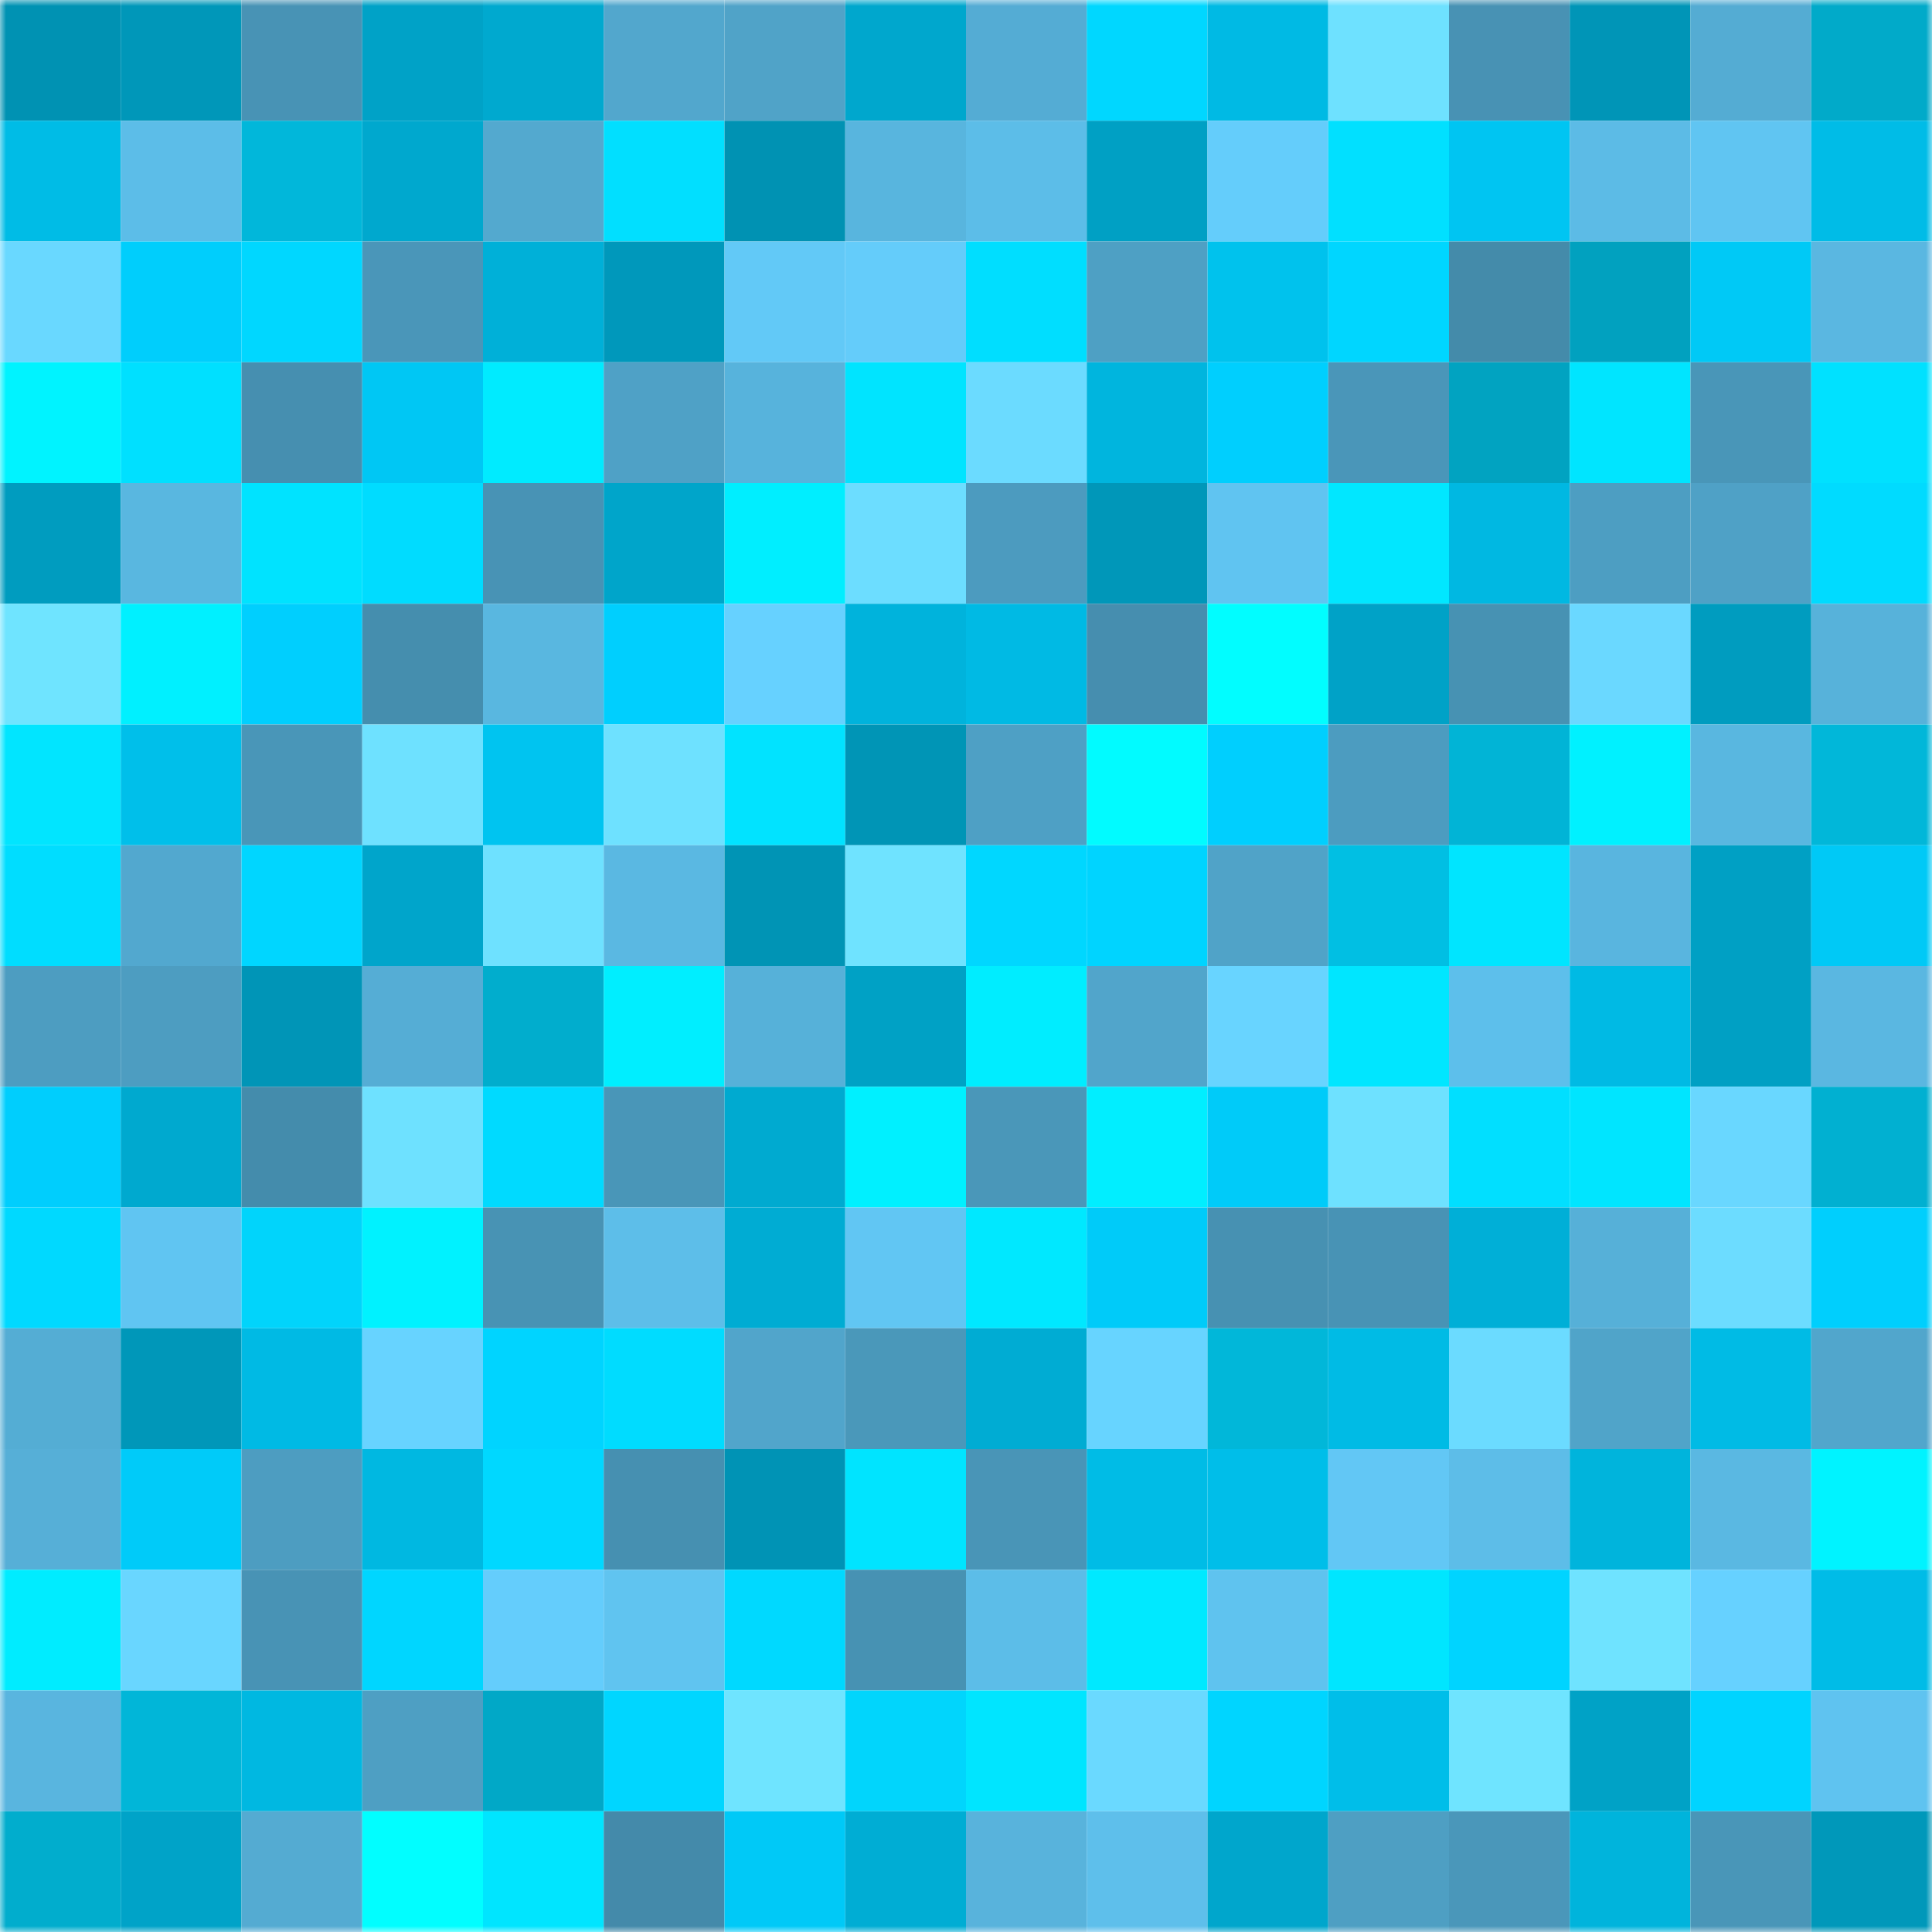 <svg viewBox="0 0 160 160" fill="none" role="img" xmlns="http://www.w3.org/2000/svg" width="240" height="240" name="ens%2C%24minnesota.eth"><mask id="1755133979" mask-type="alpha" maskUnits="userSpaceOnUse" x="0" y="0" width="160" height="160"><rect width="160" height="160" fill="#FFFFFF"></rect></mask><g mask="url(#1755133979)"><rect x="0" y="0" width="10" height="10" fill="#0092b3"></rect><rect x="10" y="0" width="10" height="10" fill="#0097b9"></rect><rect x="20" y="0" width="10" height="10" fill="#4893b5"></rect><rect x="30" y="0" width="10" height="10" fill="#00a2c7"></rect><rect x="40" y="0" width="10" height="10" fill="#00a9cf"></rect><rect x="50" y="0" width="10" height="10" fill="#52a7cd"></rect><rect x="60" y="0" width="10" height="10" fill="#50a3c8"></rect><rect x="70" y="0" width="10" height="10" fill="#00a7cd"></rect><rect x="80" y="0" width="10" height="10" fill="#54acd4"></rect><rect x="90" y="0" width="10" height="10" fill="#00d7ff"></rect><rect x="100" y="0" width="10" height="10" fill="#00bae4"></rect><rect x="110" y="0" width="10" height="10" fill="#6ee1ff"></rect><rect x="120" y="0" width="10" height="10" fill="#4892b4"></rect><rect x="130" y="0" width="10" height="10" fill="#0095b7"></rect><rect x="140" y="0" width="10" height="10" fill="#54acd3"></rect><rect x="150" y="0" width="10" height="10" fill="#01aac9"></rect><rect x="0" y="10" width="10" height="10" fill="#00bce6"></rect><rect x="10" y="10" width="10" height="10" fill="#5cbde8"></rect><rect x="20" y="10" width="10" height="10" fill="#01b7da"></rect><rect x="30" y="10" width="10" height="10" fill="#00a8ce"></rect><rect x="40" y="10" width="10" height="10" fill="#53a9cf"></rect><rect x="50" y="10" width="10" height="10" fill="#01dfff"></rect><rect x="60" y="10" width="10" height="10" fill="#0092b3"></rect><rect x="70" y="10" width="10" height="10" fill="#58b5de"></rect><rect x="80" y="10" width="10" height="10" fill="#5cbde8"></rect><rect x="90" y="10" width="10" height="10" fill="#00a0c4"></rect><rect x="100" y="10" width="10" height="10" fill="#64cdfb"></rect><rect x="110" y="10" width="10" height="10" fill="#01e0ff"></rect><rect x="120" y="10" width="10" height="10" fill="#00c5f2"></rect><rect x="130" y="10" width="10" height="10" fill="#5cbbe6"></rect><rect x="140" y="10" width="10" height="10" fill="#60c5f2"></rect><rect x="150" y="10" width="10" height="10" fill="#00bce7"></rect><rect x="0" y="20" width="10" height="10" fill="#69d8ff"></rect><rect x="10" y="20" width="10" height="10" fill="#00cefc"></rect><rect x="20" y="20" width="10" height="10" fill="#00d7ff"></rect><rect x="30" y="20" width="10" height="10" fill="#4a96b9"></rect><rect x="40" y="20" width="10" height="10" fill="#00b0d8"></rect><rect x="50" y="20" width="10" height="10" fill="#0098bb"></rect><rect x="60" y="20" width="10" height="10" fill="#62c9f7"></rect><rect x="70" y="20" width="10" height="10" fill="#64ccfa"></rect><rect x="80" y="20" width="10" height="10" fill="#00deff"></rect><rect x="90" y="20" width="10" height="10" fill="#4ea0c4"></rect><rect x="100" y="20" width="10" height="10" fill="#00c2ed"></rect><rect x="110" y="20" width="10" height="10" fill="#00d6ff"></rect><rect x="120" y="20" width="10" height="10" fill="#448baa"></rect><rect x="130" y="20" width="10" height="10" fill="#01a1bf"></rect><rect x="140" y="20" width="10" height="10" fill="#00c9f6"></rect><rect x="150" y="20" width="10" height="10" fill="#5ab7e1"></rect><rect x="0" y="30" width="10" height="10" fill="#00f3ff"></rect><rect x="10" y="30" width="10" height="10" fill="#00e0ff"></rect><rect x="20" y="30" width="10" height="10" fill="#468fb0"></rect><rect x="30" y="30" width="10" height="10" fill="#00c7f4"></rect><rect x="40" y="30" width="10" height="10" fill="#00ebff"></rect><rect x="50" y="30" width="10" height="10" fill="#4fa1c6"></rect><rect x="60" y="30" width="10" height="10" fill="#57b3dc"></rect><rect x="70" y="30" width="10" height="10" fill="#00e4ff"></rect><rect x="80" y="30" width="10" height="10" fill="#6bdbff"></rect><rect x="90" y="30" width="10" height="10" fill="#00b5de"></rect><rect x="100" y="30" width="10" height="10" fill="#00cffe"></rect><rect x="110" y="30" width="10" height="10" fill="#4a96b9"></rect><rect x="120" y="30" width="10" height="10" fill="#01a3c1"></rect><rect x="130" y="30" width="10" height="10" fill="#00e5ff"></rect><rect x="140" y="30" width="10" height="10" fill="#4996b8"></rect><rect x="150" y="30" width="10" height="10" fill="#00e1ff"></rect><rect x="0" y="40" width="10" height="10" fill="#009cbf"></rect><rect x="10" y="40" width="10" height="10" fill="#59b7e0"></rect><rect x="20" y="40" width="10" height="10" fill="#00e3ff"></rect><rect x="30" y="40" width="10" height="10" fill="#00dcff"></rect><rect x="40" y="40" width="10" height="10" fill="#4893b5"></rect><rect x="50" y="40" width="10" height="10" fill="#00a5ca"></rect><rect x="60" y="40" width="10" height="10" fill="#00eeff"></rect><rect x="70" y="40" width="10" height="10" fill="#6cddff"></rect><rect x="80" y="40" width="10" height="10" fill="#4c9bbf"></rect><rect x="90" y="40" width="10" height="10" fill="#0097b9"></rect><rect x="100" y="40" width="10" height="10" fill="#60c4f1"></rect><rect x="110" y="40" width="10" height="10" fill="#01e7ff"></rect><rect x="120" y="40" width="10" height="10" fill="#00b8e2"></rect><rect x="130" y="40" width="10" height="10" fill="#4d9ec2"></rect><rect x="140" y="40" width="10" height="10" fill="#4fa1c6"></rect><rect x="150" y="40" width="10" height="10" fill="#00dbff"></rect><rect x="0" y="50" width="10" height="10" fill="#6fe4ff"></rect><rect x="10" y="50" width="10" height="10" fill="#00f0ff"></rect><rect x="20" y="50" width="10" height="10" fill="#00cffe"></rect><rect x="30" y="50" width="10" height="10" fill="#458eae"></rect><rect x="40" y="50" width="10" height="10" fill="#59b7e0"></rect><rect x="50" y="50" width="10" height="10" fill="#00cffe"></rect><rect x="60" y="50" width="10" height="10" fill="#66d1ff"></rect><rect x="70" y="50" width="10" height="10" fill="#00b3dc"></rect><rect x="80" y="50" width="10" height="10" fill="#00bae4"></rect><rect x="90" y="50" width="10" height="10" fill="#468eaf"></rect><rect x="100" y="50" width="10" height="10" fill="#01fdff"></rect><rect x="110" y="50" width="10" height="10" fill="#00a2c7"></rect><rect x="120" y="50" width="10" height="10" fill="#4792b3"></rect><rect x="130" y="50" width="10" height="10" fill="#6ad8ff"></rect><rect x="140" y="50" width="10" height="10" fill="#009cbf"></rect><rect x="150" y="50" width="10" height="10" fill="#57b2da"></rect><rect x="0" y="60" width="10" height="10" fill="#01e5ff"></rect><rect x="10" y="60" width="10" height="10" fill="#00bfea"></rect><rect x="20" y="60" width="10" height="10" fill="#4996b8"></rect><rect x="30" y="60" width="10" height="10" fill="#6ee1ff"></rect><rect x="40" y="60" width="10" height="10" fill="#00c4f0"></rect><rect x="50" y="60" width="10" height="10" fill="#6ee1ff"></rect><rect x="60" y="60" width="10" height="10" fill="#01e3ff"></rect><rect x="70" y="60" width="10" height="10" fill="#0095b6"></rect><rect x="80" y="60" width="10" height="10" fill="#4ea0c5"></rect><rect x="90" y="60" width="10" height="10" fill="#01fbff"></rect><rect x="100" y="60" width="10" height="10" fill="#00cffe"></rect><rect x="110" y="60" width="10" height="10" fill="#4c9cc0"></rect><rect x="120" y="60" width="10" height="10" fill="#01b4d6"></rect><rect x="130" y="60" width="10" height="10" fill="#00f1ff"></rect><rect x="140" y="60" width="10" height="10" fill="#59b7e0"></rect><rect x="150" y="60" width="10" height="10" fill="#01b7d9"></rect><rect x="0" y="70" width="10" height="10" fill="#00ddff"></rect><rect x="10" y="70" width="10" height="10" fill="#52a8cf"></rect><rect x="20" y="70" width="10" height="10" fill="#00d6ff"></rect><rect x="30" y="70" width="10" height="10" fill="#00a5cb"></rect><rect x="40" y="70" width="10" height="10" fill="#6ee1ff"></rect><rect x="50" y="70" width="10" height="10" fill="#5ab8e2"></rect><rect x="60" y="70" width="10" height="10" fill="#0094b5"></rect><rect x="70" y="70" width="10" height="10" fill="#6fe3ff"></rect><rect x="80" y="70" width="10" height="10" fill="#00d7ff"></rect><rect x="90" y="70" width="10" height="10" fill="#00d4ff"></rect><rect x="100" y="70" width="10" height="10" fill="#50a3c8"></rect><rect x="110" y="70" width="10" height="10" fill="#01bfe3"></rect><rect x="120" y="70" width="10" height="10" fill="#00e5ff"></rect><rect x="130" y="70" width="10" height="10" fill="#59b5df"></rect><rect x="140" y="70" width="10" height="10" fill="#00a0c4"></rect><rect x="150" y="70" width="10" height="10" fill="#00c9f6"></rect><rect x="0" y="80" width="10" height="10" fill="#4d9dc1"></rect><rect x="10" y="80" width="10" height="10" fill="#4d9dc1"></rect><rect x="20" y="80" width="10" height="10" fill="#0095b7"></rect><rect x="30" y="80" width="10" height="10" fill="#55add5"></rect><rect x="40" y="80" width="10" height="10" fill="#01adcd"></rect><rect x="50" y="80" width="10" height="10" fill="#00eeff"></rect><rect x="60" y="80" width="10" height="10" fill="#56b1d9"></rect><rect x="70" y="80" width="10" height="10" fill="#00a1c5"></rect><rect x="80" y="80" width="10" height="10" fill="#00edff"></rect><rect x="90" y="80" width="10" height="10" fill="#51a5cb"></rect><rect x="100" y="80" width="10" height="10" fill="#68d4ff"></rect><rect x="110" y="80" width="10" height="10" fill="#00e6ff"></rect><rect x="120" y="80" width="10" height="10" fill="#5dbfeb"></rect><rect x="130" y="80" width="10" height="10" fill="#00bae4"></rect><rect x="140" y="80" width="10" height="10" fill="#00a0c4"></rect><rect x="150" y="80" width="10" height="10" fill="#5ab7e1"></rect><rect x="0" y="90" width="10" height="10" fill="#00cefd"></rect><rect x="10" y="90" width="10" height="10" fill="#00a9cf"></rect><rect x="20" y="90" width="10" height="10" fill="#448cac"></rect><rect x="30" y="90" width="10" height="10" fill="#6ee1ff"></rect><rect x="40" y="90" width="10" height="10" fill="#00daff"></rect><rect x="50" y="90" width="10" height="10" fill="#4996b8"></rect><rect x="60" y="90" width="10" height="10" fill="#00aad0"></rect><rect x="70" y="90" width="10" height="10" fill="#00f0ff"></rect><rect x="80" y="90" width="10" height="10" fill="#4a97b9"></rect><rect x="90" y="90" width="10" height="10" fill="#01eeff"></rect><rect x="100" y="90" width="10" height="10" fill="#00cbf9"></rect><rect x="110" y="90" width="10" height="10" fill="#6ee1ff"></rect><rect x="120" y="90" width="10" height="10" fill="#01dfff"></rect><rect x="130" y="90" width="10" height="10" fill="#00e5ff"></rect><rect x="140" y="90" width="10" height="10" fill="#69d7ff"></rect><rect x="150" y="90" width="10" height="10" fill="#01b0d1"></rect><rect x="0" y="100" width="10" height="10" fill="#00d9ff"></rect><rect x="10" y="100" width="10" height="10" fill="#60c5f2"></rect><rect x="20" y="100" width="10" height="10" fill="#01d4fb"></rect><rect x="30" y="100" width="10" height="10" fill="#00f2ff"></rect><rect x="40" y="100" width="10" height="10" fill="#4893b4"></rect><rect x="50" y="100" width="10" height="10" fill="#5dbee9"></rect><rect x="60" y="100" width="10" height="10" fill="#00acd3"></rect><rect x="70" y="100" width="10" height="10" fill="#61c6f3"></rect><rect x="80" y="100" width="10" height="10" fill="#00e8ff"></rect><rect x="90" y="100" width="10" height="10" fill="#00cbf9"></rect><rect x="100" y="100" width="10" height="10" fill="#4791b2"></rect><rect x="110" y="100" width="10" height="10" fill="#4893b5"></rect><rect x="120" y="100" width="10" height="10" fill="#00afd7"></rect><rect x="130" y="100" width="10" height="10" fill="#56b0d8"></rect><rect x="140" y="100" width="10" height="10" fill="#6cdcff"></rect><rect x="150" y="100" width="10" height="10" fill="#00cffd"></rect><rect x="0" y="110" width="10" height="10" fill="#54add4"></rect><rect x="10" y="110" width="10" height="10" fill="#0097b9"></rect><rect x="20" y="110" width="10" height="10" fill="#00bae4"></rect><rect x="30" y="110" width="10" height="10" fill="#67d3ff"></rect><rect x="40" y="110" width="10" height="10" fill="#00d4ff"></rect><rect x="50" y="110" width="10" height="10" fill="#00dcff"></rect><rect x="60" y="110" width="10" height="10" fill="#51a5cb"></rect><rect x="70" y="110" width="10" height="10" fill="#4a98ba"></rect><rect x="80" y="110" width="10" height="10" fill="#00acd3"></rect><rect x="90" y="110" width="10" height="10" fill="#67d4ff"></rect><rect x="100" y="110" width="10" height="10" fill="#01b7d9"></rect><rect x="110" y="110" width="10" height="10" fill="#00bbe5"></rect><rect x="120" y="110" width="10" height="10" fill="#6bdbff"></rect><rect x="130" y="110" width="10" height="10" fill="#50a4c9"></rect><rect x="140" y="110" width="10" height="10" fill="#00bbe5"></rect><rect x="150" y="110" width="10" height="10" fill="#51a6cc"></rect><rect x="0" y="120" width="10" height="10" fill="#56afd7"></rect><rect x="10" y="120" width="10" height="10" fill="#00cbf9"></rect><rect x="20" y="120" width="10" height="10" fill="#4d9dc1"></rect><rect x="30" y="120" width="10" height="10" fill="#00b8e1"></rect><rect x="40" y="120" width="10" height="10" fill="#00d8ff"></rect><rect x="50" y="120" width="10" height="10" fill="#4690b1"></rect><rect x="60" y="120" width="10" height="10" fill="#0093b5"></rect><rect x="70" y="120" width="10" height="10" fill="#00e4ff"></rect><rect x="80" y="120" width="10" height="10" fill="#4995b7"></rect><rect x="90" y="120" width="10" height="10" fill="#00bce6"></rect><rect x="100" y="120" width="10" height="10" fill="#00bee9"></rect><rect x="110" y="120" width="10" height="10" fill="#62c7f5"></rect><rect x="120" y="120" width="10" height="10" fill="#5dbde8"></rect><rect x="130" y="120" width="10" height="10" fill="#00b4dc"></rect><rect x="140" y="120" width="10" height="10" fill="#5ab8e2"></rect><rect x="150" y="120" width="10" height="10" fill="#00f3ff"></rect><rect x="0" y="130" width="10" height="10" fill="#00ecff"></rect><rect x="10" y="130" width="10" height="10" fill="#69d6ff"></rect><rect x="20" y="130" width="10" height="10" fill="#4893b5"></rect><rect x="30" y="130" width="10" height="10" fill="#00d6ff"></rect><rect x="40" y="130" width="10" height="10" fill="#64cdfc"></rect><rect x="50" y="130" width="10" height="10" fill="#60c4f0"></rect><rect x="60" y="130" width="10" height="10" fill="#00d9ff"></rect><rect x="70" y="130" width="10" height="10" fill="#4792b3"></rect><rect x="80" y="130" width="10" height="10" fill="#5cbde8"></rect><rect x="90" y="130" width="10" height="10" fill="#00e9ff"></rect><rect x="100" y="130" width="10" height="10" fill="#5fc3ef"></rect><rect x="110" y="130" width="10" height="10" fill="#00e6ff"></rect><rect x="120" y="130" width="10" height="10" fill="#00d4ff"></rect><rect x="130" y="130" width="10" height="10" fill="#6fe3ff"></rect><rect x="140" y="130" width="10" height="10" fill="#66d1ff"></rect><rect x="150" y="130" width="10" height="10" fill="#00bce7"></rect><rect x="0" y="140" width="10" height="10" fill="#59b5df"></rect><rect x="10" y="140" width="10" height="10" fill="#01b6d8"></rect><rect x="20" y="140" width="10" height="10" fill="#00b8e1"></rect><rect x="30" y="140" width="10" height="10" fill="#4e9fc3"></rect><rect x="40" y="140" width="10" height="10" fill="#01a8c7"></rect><rect x="50" y="140" width="10" height="10" fill="#00d6ff"></rect><rect x="60" y="140" width="10" height="10" fill="#6fe4ff"></rect><rect x="70" y="140" width="10" height="10" fill="#01d5fc"></rect><rect x="80" y="140" width="10" height="10" fill="#00e5ff"></rect><rect x="90" y="140" width="10" height="10" fill="#6ad9ff"></rect><rect x="100" y="140" width="10" height="10" fill="#00d5ff"></rect><rect x="110" y="140" width="10" height="10" fill="#00bee9"></rect><rect x="120" y="140" width="10" height="10" fill="#6fe4ff"></rect><rect x="130" y="140" width="10" height="10" fill="#00a2c6"></rect><rect x="140" y="140" width="10" height="10" fill="#00d4ff"></rect><rect x="150" y="140" width="10" height="10" fill="#5fc3f0"></rect><rect x="0" y="150" width="10" height="10" fill="#01adcd"></rect><rect x="10" y="150" width="10" height="10" fill="#00a3c8"></rect><rect x="20" y="150" width="10" height="10" fill="#54abd2"></rect><rect x="30" y="150" width="10" height="10" fill="#01feff"></rect><rect x="40" y="150" width="10" height="10" fill="#00e5ff"></rect><rect x="50" y="150" width="10" height="10" fill="#448aaa"></rect><rect x="60" y="150" width="10" height="10" fill="#00c9f7"></rect><rect x="70" y="150" width="10" height="10" fill="#00add4"></rect><rect x="80" y="150" width="10" height="10" fill="#58b3dc"></rect><rect x="90" y="150" width="10" height="10" fill="#5ebfeb"></rect><rect x="100" y="150" width="10" height="10" fill="#00a6cc"></rect><rect x="110" y="150" width="10" height="10" fill="#4e9fc3"></rect><rect x="120" y="150" width="10" height="10" fill="#4a97ba"></rect><rect x="130" y="150" width="10" height="10" fill="#00b4dc"></rect><rect x="140" y="150" width="10" height="10" fill="#4996b8"></rect><rect x="150" y="150" width="10" height="10" fill="#0098ba"></rect></g></svg>